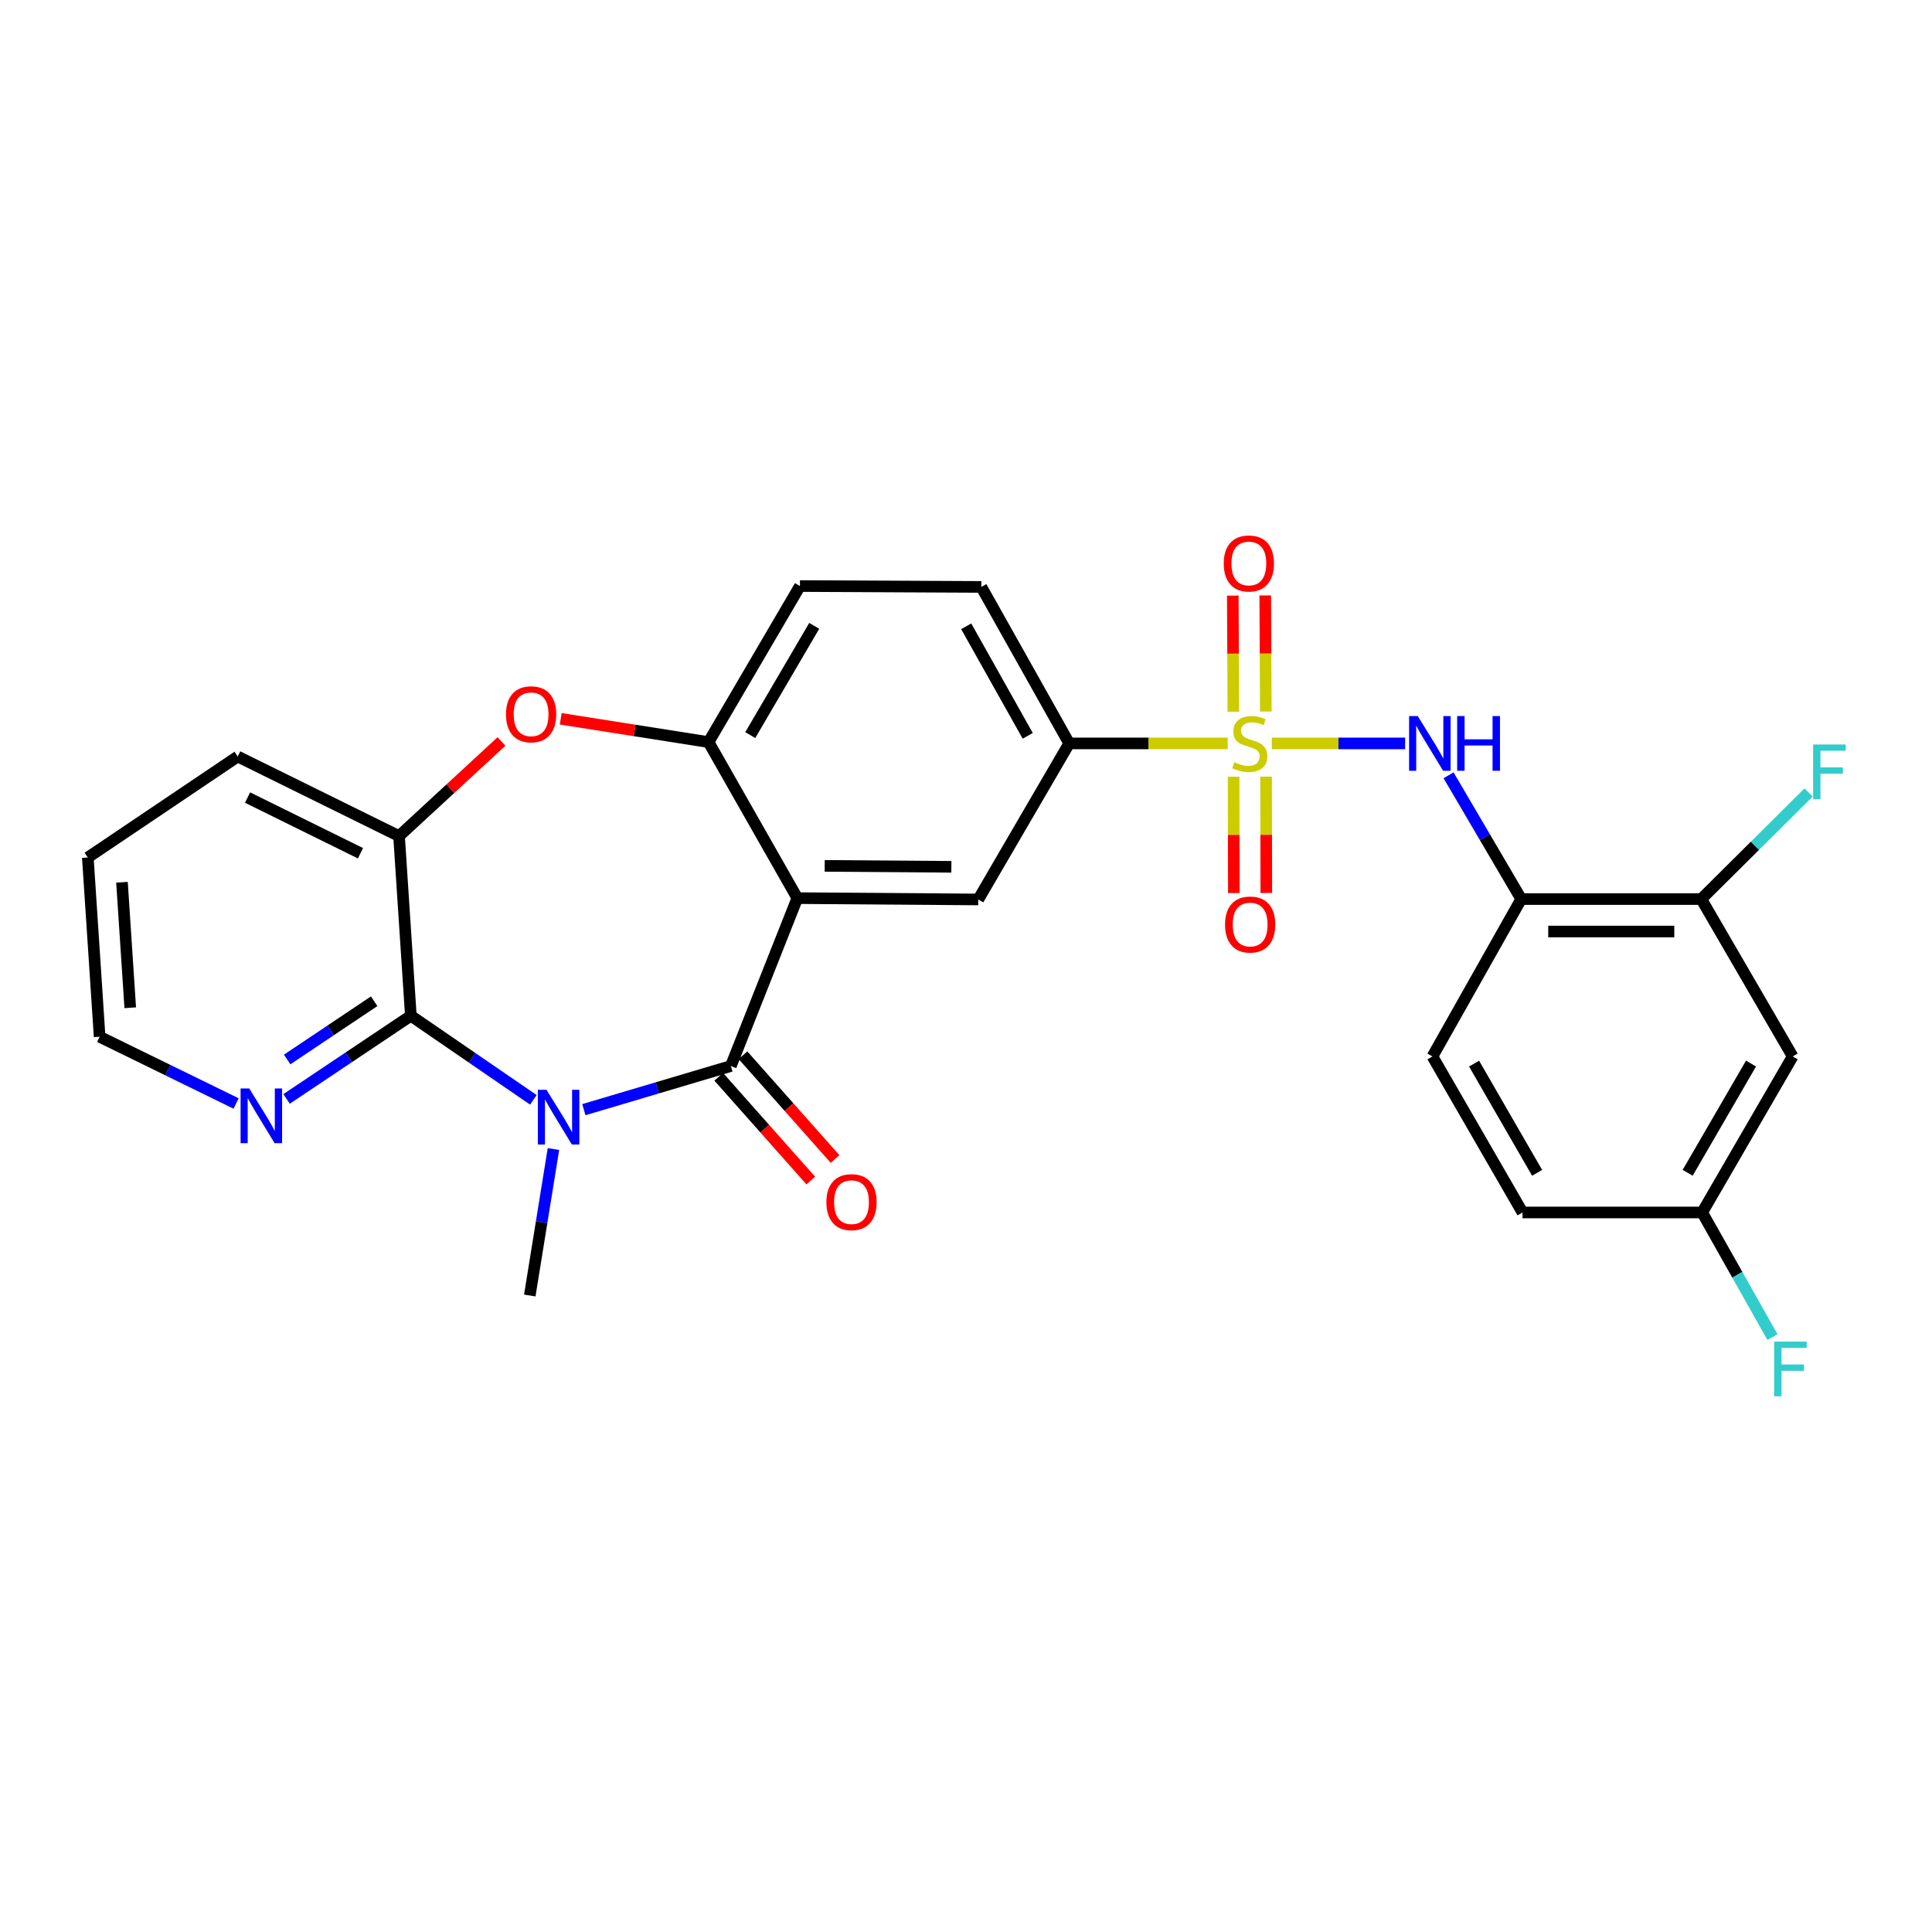 <?xml version='1.0' encoding='iso-8859-1'?>
<svg version='1.1' baseProfile='full'
              xmlns='http://www.w3.org/2000/svg'
                      xmlns:rdkit='http://www.rdkit.org/xml'
                      xmlns:xlink='http://www.w3.org/1999/xlink'
                  xml:space='preserve'
width='1000px' height='1000px' viewBox='0 0 1000 1000'>
<!-- END OF HEADER -->
<rect style='opacity:1.0;fill:#FFFFFF;stroke:none' width='1000' height='1000' x='0' y='0'> </rect>
<path class='bond-4' d='M 658.283,384.789 L 692.792,384.789' style='fill:none;fill-rule:evenodd;stroke:#CCCC00;stroke-width:6px;stroke-linecap:butt;stroke-linejoin:miter;stroke-opacity:1' />
<path class='bond-4' d='M 692.792,384.789 L 727.3,384.789' style='fill:none;fill-rule:evenodd;stroke:#0000FF;stroke-width:6px;stroke-linecap:butt;stroke-linejoin:miter;stroke-opacity:1' />
<path class='bond-8' d='M 635.457,384.789 L 594.437,384.789' style='fill:none;fill-rule:evenodd;stroke:#CCCC00;stroke-width:6px;stroke-linecap:butt;stroke-linejoin:miter;stroke-opacity:1' />
<path class='bond-8' d='M 594.437,384.789 L 553.418,384.789' style='fill:none;fill-rule:evenodd;stroke:#000000;stroke-width:6px;stroke-linecap:butt;stroke-linejoin:miter;stroke-opacity:1' />
<path class='bond-12' d='M 655.19,368.297 L 655.039,338.251' style='fill:none;fill-rule:evenodd;stroke:#CCCC00;stroke-width:6px;stroke-linecap:butt;stroke-linejoin:miter;stroke-opacity:1' />
<path class='bond-12' d='M 655.039,338.251 L 654.889,308.205' style='fill:none;fill-rule:evenodd;stroke:#FF0000;stroke-width:6px;stroke-linecap:butt;stroke-linejoin:miter;stroke-opacity:1' />
<path class='bond-12' d='M 638.391,368.381 L 638.241,338.335' style='fill:none;fill-rule:evenodd;stroke:#CCCC00;stroke-width:6px;stroke-linecap:butt;stroke-linejoin:miter;stroke-opacity:1' />
<path class='bond-12' d='M 638.241,338.335 L 638.091,308.289' style='fill:none;fill-rule:evenodd;stroke:#FF0000;stroke-width:6px;stroke-linecap:butt;stroke-linejoin:miter;stroke-opacity:1' />
<path class='bond-13' d='M 638.511,402.029 L 638.577,432.133' style='fill:none;fill-rule:evenodd;stroke:#CCCC00;stroke-width:6px;stroke-linecap:butt;stroke-linejoin:miter;stroke-opacity:1' />
<path class='bond-13' d='M 638.577,432.133 L 638.643,462.237' style='fill:none;fill-rule:evenodd;stroke:#FF0000;stroke-width:6px;stroke-linecap:butt;stroke-linejoin:miter;stroke-opacity:1' />
<path class='bond-13' d='M 655.31,401.992 L 655.376,432.096' style='fill:none;fill-rule:evenodd;stroke:#CCCC00;stroke-width:6px;stroke-linecap:butt;stroke-linejoin:miter;stroke-opacity:1' />
<path class='bond-13' d='M 655.376,432.096 L 655.442,462.2' style='fill:none;fill-rule:evenodd;stroke:#FF0000;stroke-width:6px;stroke-linecap:butt;stroke-linejoin:miter;stroke-opacity:1' />
<path class='bond-0' d='M 302.198,574.361 L 340.242,563.063' style='fill:none;fill-rule:evenodd;stroke:#0000FF;stroke-width:6px;stroke-linecap:butt;stroke-linejoin:miter;stroke-opacity:1' />
<path class='bond-0' d='M 340.242,563.063 L 378.286,551.765' style='fill:none;fill-rule:evenodd;stroke:#000000;stroke-width:6px;stroke-linecap:butt;stroke-linejoin:miter;stroke-opacity:1' />
<path class='bond-3' d='M 276.074,569.277 L 244.364,547.512' style='fill:none;fill-rule:evenodd;stroke:#0000FF;stroke-width:6px;stroke-linecap:butt;stroke-linejoin:miter;stroke-opacity:1' />
<path class='bond-3' d='M 244.364,547.512 L 212.654,525.746' style='fill:none;fill-rule:evenodd;stroke:#000000;stroke-width:6px;stroke-linecap:butt;stroke-linejoin:miter;stroke-opacity:1' />
<path class='bond-21' d='M 286.466,594.739 L 280.339,632.648' style='fill:none;fill-rule:evenodd;stroke:#0000FF;stroke-width:6px;stroke-linecap:butt;stroke-linejoin:miter;stroke-opacity:1' />
<path class='bond-21' d='M 280.339,632.648 L 274.211,670.557' style='fill:none;fill-rule:evenodd;stroke:#000000;stroke-width:6px;stroke-linecap:butt;stroke-linejoin:miter;stroke-opacity:1' />
<path class='bond-1' d='M 378.286,551.765 L 412.695,464.871' style='fill:none;fill-rule:evenodd;stroke:#000000;stroke-width:6px;stroke-linecap:butt;stroke-linejoin:miter;stroke-opacity:1' />
<path class='bond-16' d='M 372.003,557.34 L 395.833,584.196' style='fill:none;fill-rule:evenodd;stroke:#000000;stroke-width:6px;stroke-linecap:butt;stroke-linejoin:miter;stroke-opacity:1' />
<path class='bond-16' d='M 395.833,584.196 L 419.662,611.052' style='fill:none;fill-rule:evenodd;stroke:#FF0000;stroke-width:6px;stroke-linecap:butt;stroke-linejoin:miter;stroke-opacity:1' />
<path class='bond-16' d='M 384.568,546.19 L 408.398,573.047' style='fill:none;fill-rule:evenodd;stroke:#000000;stroke-width:6px;stroke-linecap:butt;stroke-linejoin:miter;stroke-opacity:1' />
<path class='bond-16' d='M 408.398,573.047 L 432.228,599.903' style='fill:none;fill-rule:evenodd;stroke:#FF0000;stroke-width:6px;stroke-linecap:butt;stroke-linejoin:miter;stroke-opacity:1' />
<path class='bond-2' d='M 412.695,464.871 L 506.355,465.561' style='fill:none;fill-rule:evenodd;stroke:#000000;stroke-width:6px;stroke-linecap:butt;stroke-linejoin:miter;stroke-opacity:1' />
<path class='bond-2' d='M 426.867,448.177 L 492.43,448.66' style='fill:none;fill-rule:evenodd;stroke:#000000;stroke-width:6px;stroke-linecap:butt;stroke-linejoin:miter;stroke-opacity:1' />
<path class='bond-28' d='M 412.695,464.871 L 366.742,384.108' style='fill:none;fill-rule:evenodd;stroke:#000000;stroke-width:6px;stroke-linecap:butt;stroke-linejoin:miter;stroke-opacity:1' />
<path class='bond-14' d='M 212.654,525.746 L 180.496,547.274' style='fill:none;fill-rule:evenodd;stroke:#000000;stroke-width:6px;stroke-linecap:butt;stroke-linejoin:miter;stroke-opacity:1' />
<path class='bond-14' d='M 180.496,547.274 L 148.338,568.802' style='fill:none;fill-rule:evenodd;stroke:#0000FF;stroke-width:6px;stroke-linecap:butt;stroke-linejoin:miter;stroke-opacity:1' />
<path class='bond-14' d='M 193.662,518.245 L 171.151,533.315' style='fill:none;fill-rule:evenodd;stroke:#000000;stroke-width:6px;stroke-linecap:butt;stroke-linejoin:miter;stroke-opacity:1' />
<path class='bond-14' d='M 171.151,533.315 L 148.64,548.385' style='fill:none;fill-rule:evenodd;stroke:#0000FF;stroke-width:6px;stroke-linecap:butt;stroke-linejoin:miter;stroke-opacity:1' />
<path class='bond-30' d='M 212.654,525.746 L 206.541,432.758' style='fill:none;fill-rule:evenodd;stroke:#000000;stroke-width:6px;stroke-linecap:butt;stroke-linejoin:miter;stroke-opacity:1' />
<path class='bond-10' d='M 749.769,401.285 L 768.575,433.321' style='fill:none;fill-rule:evenodd;stroke:#0000FF;stroke-width:6px;stroke-linecap:butt;stroke-linejoin:miter;stroke-opacity:1' />
<path class='bond-10' d='M 768.575,433.321 L 787.382,465.356' style='fill:none;fill-rule:evenodd;stroke:#000000;stroke-width:6px;stroke-linecap:butt;stroke-linejoin:miter;stroke-opacity:1' />
<path class='bond-5' d='M 366.742,384.108 L 414.048,303.336' style='fill:none;fill-rule:evenodd;stroke:#000000;stroke-width:6px;stroke-linecap:butt;stroke-linejoin:miter;stroke-opacity:1' />
<path class='bond-5' d='M 388.333,380.482 L 421.447,323.941' style='fill:none;fill-rule:evenodd;stroke:#000000;stroke-width:6px;stroke-linecap:butt;stroke-linejoin:miter;stroke-opacity:1' />
<path class='bond-6' d='M 366.742,384.108 L 328.484,378.078' style='fill:none;fill-rule:evenodd;stroke:#000000;stroke-width:6px;stroke-linecap:butt;stroke-linejoin:miter;stroke-opacity:1' />
<path class='bond-6' d='M 328.484,378.078 L 290.226,372.049' style='fill:none;fill-rule:evenodd;stroke:#FF0000;stroke-width:6px;stroke-linecap:butt;stroke-linejoin:miter;stroke-opacity:1' />
<path class='bond-9' d='M 259.575,383.786 L 233.058,408.272' style='fill:none;fill-rule:evenodd;stroke:#FF0000;stroke-width:6px;stroke-linecap:butt;stroke-linejoin:miter;stroke-opacity:1' />
<path class='bond-9' d='M 233.058,408.272 L 206.541,432.758' style='fill:none;fill-rule:evenodd;stroke:#000000;stroke-width:6px;stroke-linecap:butt;stroke-linejoin:miter;stroke-opacity:1' />
<path class='bond-7' d='M 506.355,465.561 L 553.418,384.789' style='fill:none;fill-rule:evenodd;stroke:#000000;stroke-width:6px;stroke-linecap:butt;stroke-linejoin:miter;stroke-opacity:1' />
<path class='bond-18' d='M 553.418,384.789 L 507.932,303.793' style='fill:none;fill-rule:evenodd;stroke:#000000;stroke-width:6px;stroke-linecap:butt;stroke-linejoin:miter;stroke-opacity:1' />
<path class='bond-18' d='M 531.948,380.865 L 500.108,324.168' style='fill:none;fill-rule:evenodd;stroke:#000000;stroke-width:6px;stroke-linecap:butt;stroke-linejoin:miter;stroke-opacity:1' />
<path class='bond-25' d='M 206.541,432.758 L 123.044,391.574' style='fill:none;fill-rule:evenodd;stroke:#000000;stroke-width:6px;stroke-linecap:butt;stroke-linejoin:miter;stroke-opacity:1' />
<path class='bond-25' d='M 186.586,441.646 L 128.138,412.817' style='fill:none;fill-rule:evenodd;stroke:#000000;stroke-width:6px;stroke-linecap:butt;stroke-linejoin:miter;stroke-opacity:1' />
<path class='bond-11' d='M 787.382,465.356 L 880.585,465.356' style='fill:none;fill-rule:evenodd;stroke:#000000;stroke-width:6px;stroke-linecap:butt;stroke-linejoin:miter;stroke-opacity:1' />
<path class='bond-11' d='M 801.362,482.154 L 866.604,482.154' style='fill:none;fill-rule:evenodd;stroke:#000000;stroke-width:6px;stroke-linecap:butt;stroke-linejoin:miter;stroke-opacity:1' />
<path class='bond-19' d='M 787.382,465.356 L 741.438,546.809' style='fill:none;fill-rule:evenodd;stroke:#000000;stroke-width:6px;stroke-linecap:butt;stroke-linejoin:miter;stroke-opacity:1' />
<path class='bond-15' d='M 880.585,465.356 L 927.881,546.809' style='fill:none;fill-rule:evenodd;stroke:#000000;stroke-width:6px;stroke-linecap:butt;stroke-linejoin:miter;stroke-opacity:1' />
<path class='bond-22' d='M 880.585,465.356 L 908.36,437.772' style='fill:none;fill-rule:evenodd;stroke:#000000;stroke-width:6px;stroke-linecap:butt;stroke-linejoin:miter;stroke-opacity:1' />
<path class='bond-22' d='M 908.36,437.772 L 936.135,410.189' style='fill:none;fill-rule:evenodd;stroke:#33CCCC;stroke-width:6px;stroke-linecap:butt;stroke-linejoin:miter;stroke-opacity:1' />
<path class='bond-26' d='M 122.2,571.161 L 86.884,553.894' style='fill:none;fill-rule:evenodd;stroke:#0000FF;stroke-width:6px;stroke-linecap:butt;stroke-linejoin:miter;stroke-opacity:1' />
<path class='bond-26' d='M 86.884,553.894 L 51.567,536.628' style='fill:none;fill-rule:evenodd;stroke:#000000;stroke-width:6px;stroke-linecap:butt;stroke-linejoin:miter;stroke-opacity:1' />
<path class='bond-29' d='M 927.881,546.809 L 881.042,627.572' style='fill:none;fill-rule:evenodd;stroke:#000000;stroke-width:6px;stroke-linecap:butt;stroke-linejoin:miter;stroke-opacity:1' />
<path class='bond-29' d='M 906.324,550.496 L 873.536,607.03' style='fill:none;fill-rule:evenodd;stroke:#000000;stroke-width:6px;stroke-linecap:butt;stroke-linejoin:miter;stroke-opacity:1' />
<path class='bond-17' d='M 414.048,303.336 L 507.932,303.793' style='fill:none;fill-rule:evenodd;stroke:#000000;stroke-width:6px;stroke-linecap:butt;stroke-linejoin:miter;stroke-opacity:1' />
<path class='bond-23' d='M 741.438,546.809 L 788.054,627.572' style='fill:none;fill-rule:evenodd;stroke:#000000;stroke-width:6px;stroke-linecap:butt;stroke-linejoin:miter;stroke-opacity:1' />
<path class='bond-23' d='M 762.979,550.526 L 795.61,607.06' style='fill:none;fill-rule:evenodd;stroke:#000000;stroke-width:6px;stroke-linecap:butt;stroke-linejoin:miter;stroke-opacity:1' />
<path class='bond-20' d='M 881.042,627.572 L 788.054,627.572' style='fill:none;fill-rule:evenodd;stroke:#000000;stroke-width:6px;stroke-linecap:butt;stroke-linejoin:miter;stroke-opacity:1' />
<path class='bond-24' d='M 881.042,627.572 L 899.238,659.832' style='fill:none;fill-rule:evenodd;stroke:#000000;stroke-width:6px;stroke-linecap:butt;stroke-linejoin:miter;stroke-opacity:1' />
<path class='bond-24' d='M 899.238,659.832 L 917.435,692.093' style='fill:none;fill-rule:evenodd;stroke:#33CCCC;stroke-width:6px;stroke-linecap:butt;stroke-linejoin:miter;stroke-opacity:1' />
<path class='bond-27' d='M 123.044,391.574 L 45.455,443.845' style='fill:none;fill-rule:evenodd;stroke:#000000;stroke-width:6px;stroke-linecap:butt;stroke-linejoin:miter;stroke-opacity:1' />
<path class='bond-31' d='M 51.567,536.628 L 45.455,443.845' style='fill:none;fill-rule:evenodd;stroke:#000000;stroke-width:6px;stroke-linecap:butt;stroke-linejoin:miter;stroke-opacity:1' />
<path class='bond-31' d='M 67.412,521.606 L 63.133,456.658' style='fill:none;fill-rule:evenodd;stroke:#000000;stroke-width:6px;stroke-linecap:butt;stroke-linejoin:miter;stroke-opacity:1' />
<path  class='atom-0' d='M 638.873 394.509
Q 639.193 394.629, 640.513 395.189
Q 641.833 395.749, 643.273 396.109
Q 644.753 396.429, 646.193 396.429
Q 648.873 396.429, 650.433 395.149
Q 651.993 393.829, 651.993 391.549
Q 651.993 389.989, 651.193 389.029
Q 650.433 388.069, 649.233 387.549
Q 648.033 387.029, 646.033 386.429
Q 643.513 385.669, 641.993 384.949
Q 640.513 384.229, 639.433 382.709
Q 638.393 381.189, 638.393 378.629
Q 638.393 375.069, 640.793 372.869
Q 643.233 370.669, 648.033 370.669
Q 651.313 370.669, 655.033 372.229
L 654.113 375.309
Q 650.713 373.909, 648.153 373.909
Q 645.393 373.909, 643.873 375.069
Q 642.353 376.189, 642.393 378.149
Q 642.393 379.669, 643.153 380.589
Q 643.953 381.509, 645.073 382.029
Q 646.233 382.549, 648.153 383.149
Q 650.713 383.949, 652.233 384.749
Q 653.753 385.549, 654.833 387.189
Q 655.953 388.789, 655.953 391.549
Q 655.953 395.469, 653.313 397.589
Q 650.713 399.669, 646.353 399.669
Q 643.833 399.669, 641.913 399.109
Q 640.033 398.589, 637.793 397.669
L 638.873 394.509
' fill='#CCCC00'/>
<path  class='atom-1' d='M 282.873 564.081
L 292.153 579.081
Q 293.073 580.561, 294.553 583.241
Q 296.033 585.921, 296.113 586.081
L 296.113 564.081
L 299.873 564.081
L 299.873 592.401
L 295.993 592.401
L 286.033 576.001
Q 284.873 574.081, 283.633 571.881
Q 282.433 569.681, 282.073 569.001
L 282.073 592.401
L 278.393 592.401
L 278.393 564.081
L 282.873 564.081
' fill='#0000FF'/>
<path  class='atom-5' d='M 733.825 370.629
L 743.105 385.629
Q 744.025 387.109, 745.505 389.789
Q 746.985 392.469, 747.065 392.629
L 747.065 370.629
L 750.825 370.629
L 750.825 398.949
L 746.945 398.949
L 736.985 382.549
Q 735.825 380.629, 734.585 378.429
Q 733.385 376.229, 733.025 375.549
L 733.025 398.949
L 729.345 398.949
L 729.345 370.629
L 733.825 370.629
' fill='#0000FF'/>
<path  class='atom-5' d='M 754.225 370.629
L 758.065 370.629
L 758.065 382.669
L 772.545 382.669
L 772.545 370.629
L 776.385 370.629
L 776.385 398.949
L 772.545 398.949
L 772.545 385.869
L 758.065 385.869
L 758.065 398.949
L 754.225 398.949
L 754.225 370.629
' fill='#0000FF'/>
<path  class='atom-7' d='M 261.901 369.714
Q 261.901 362.914, 265.261 359.114
Q 268.621 355.314, 274.901 355.314
Q 281.181 355.314, 284.541 359.114
Q 287.901 362.914, 287.901 369.714
Q 287.901 376.594, 284.501 380.514
Q 281.101 384.394, 274.901 384.394
Q 268.661 384.394, 265.261 380.514
Q 261.901 376.634, 261.901 369.714
M 274.901 381.194
Q 279.221 381.194, 281.541 378.314
Q 283.901 375.394, 283.901 369.714
Q 283.901 364.154, 281.541 361.354
Q 279.221 358.514, 274.901 358.514
Q 270.581 358.514, 268.221 361.314
Q 265.901 364.114, 265.901 369.714
Q 265.901 375.434, 268.221 378.314
Q 270.581 381.194, 274.901 381.194
' fill='#FF0000'/>
<path  class='atom-13' d='M 633.406 291.648
Q 633.406 284.848, 636.766 281.048
Q 640.126 277.248, 646.406 277.248
Q 652.686 277.248, 656.046 281.048
Q 659.406 284.848, 659.406 291.648
Q 659.406 298.528, 656.006 302.448
Q 652.606 306.328, 646.406 306.328
Q 640.166 306.328, 636.766 302.448
Q 633.406 298.568, 633.406 291.648
M 646.406 303.128
Q 650.726 303.128, 653.046 300.248
Q 655.406 297.328, 655.406 291.648
Q 655.406 286.088, 653.046 283.288
Q 650.726 280.448, 646.406 280.448
Q 642.086 280.448, 639.726 283.248
Q 637.406 286.048, 637.406 291.648
Q 637.406 297.368, 639.726 300.248
Q 642.086 303.128, 646.406 303.128
' fill='#FF0000'/>
<path  class='atom-14' d='M 634.078 478.53
Q 634.078 471.73, 637.438 467.93
Q 640.798 464.13, 647.078 464.13
Q 653.358 464.13, 656.718 467.93
Q 660.078 471.73, 660.078 478.53
Q 660.078 485.41, 656.678 489.33
Q 653.278 493.21, 647.078 493.21
Q 640.838 493.21, 637.438 489.33
Q 634.078 485.45, 634.078 478.53
M 647.078 490.01
Q 651.398 490.01, 653.718 487.13
Q 656.078 484.21, 656.078 478.53
Q 656.078 472.97, 653.718 470.17
Q 651.398 467.33, 647.078 467.33
Q 642.758 467.33, 640.398 470.13
Q 638.078 472.93, 638.078 478.53
Q 638.078 484.25, 640.398 487.13
Q 642.758 490.01, 647.078 490.01
' fill='#FF0000'/>
<path  class='atom-15' d='M 129.01 563.39
L 138.29 578.39
Q 139.21 579.87, 140.69 582.55
Q 142.17 585.23, 142.25 585.39
L 142.25 563.39
L 146.01 563.39
L 146.01 591.71
L 142.13 591.71
L 132.17 575.31
Q 131.01 573.39, 129.77 571.19
Q 128.57 568.99, 128.21 568.31
L 128.21 591.71
L 124.53 591.71
L 124.53 563.39
L 129.01 563.39
' fill='#0000FF'/>
<path  class='atom-17' d='M 427.738 622.23
Q 427.738 615.43, 431.098 611.63
Q 434.458 607.83, 440.738 607.83
Q 447.018 607.83, 450.378 611.63
Q 453.738 615.43, 453.738 622.23
Q 453.738 629.11, 450.338 633.03
Q 446.938 636.91, 440.738 636.91
Q 434.498 636.91, 431.098 633.03
Q 427.738 629.15, 427.738 622.23
M 440.738 633.71
Q 445.058 633.71, 447.378 630.83
Q 449.738 627.91, 449.738 622.23
Q 449.738 616.67, 447.378 613.87
Q 445.058 611.03, 440.738 611.03
Q 436.418 611.03, 434.058 613.83
Q 431.738 616.63, 431.738 622.23
Q 431.738 627.95, 434.058 630.83
Q 436.418 633.71, 440.738 633.71
' fill='#FF0000'/>
<path  class='atom-23' d='M 938.471 385.347
L 955.311 385.347
L 955.311 388.587
L 942.271 388.587
L 942.271 397.187
L 953.871 397.187
L 953.871 400.467
L 942.271 400.467
L 942.271 413.667
L 938.471 413.667
L 938.471 385.347
' fill='#33CCCC'/>
<path  class='atom-25' d='M 918.313 694.418
L 935.153 694.418
L 935.153 697.658
L 922.113 697.658
L 922.113 706.258
L 933.713 706.258
L 933.713 709.538
L 922.113 709.538
L 922.113 722.738
L 918.313 722.738
L 918.313 694.418
' fill='#33CCCC'/>
</svg>
